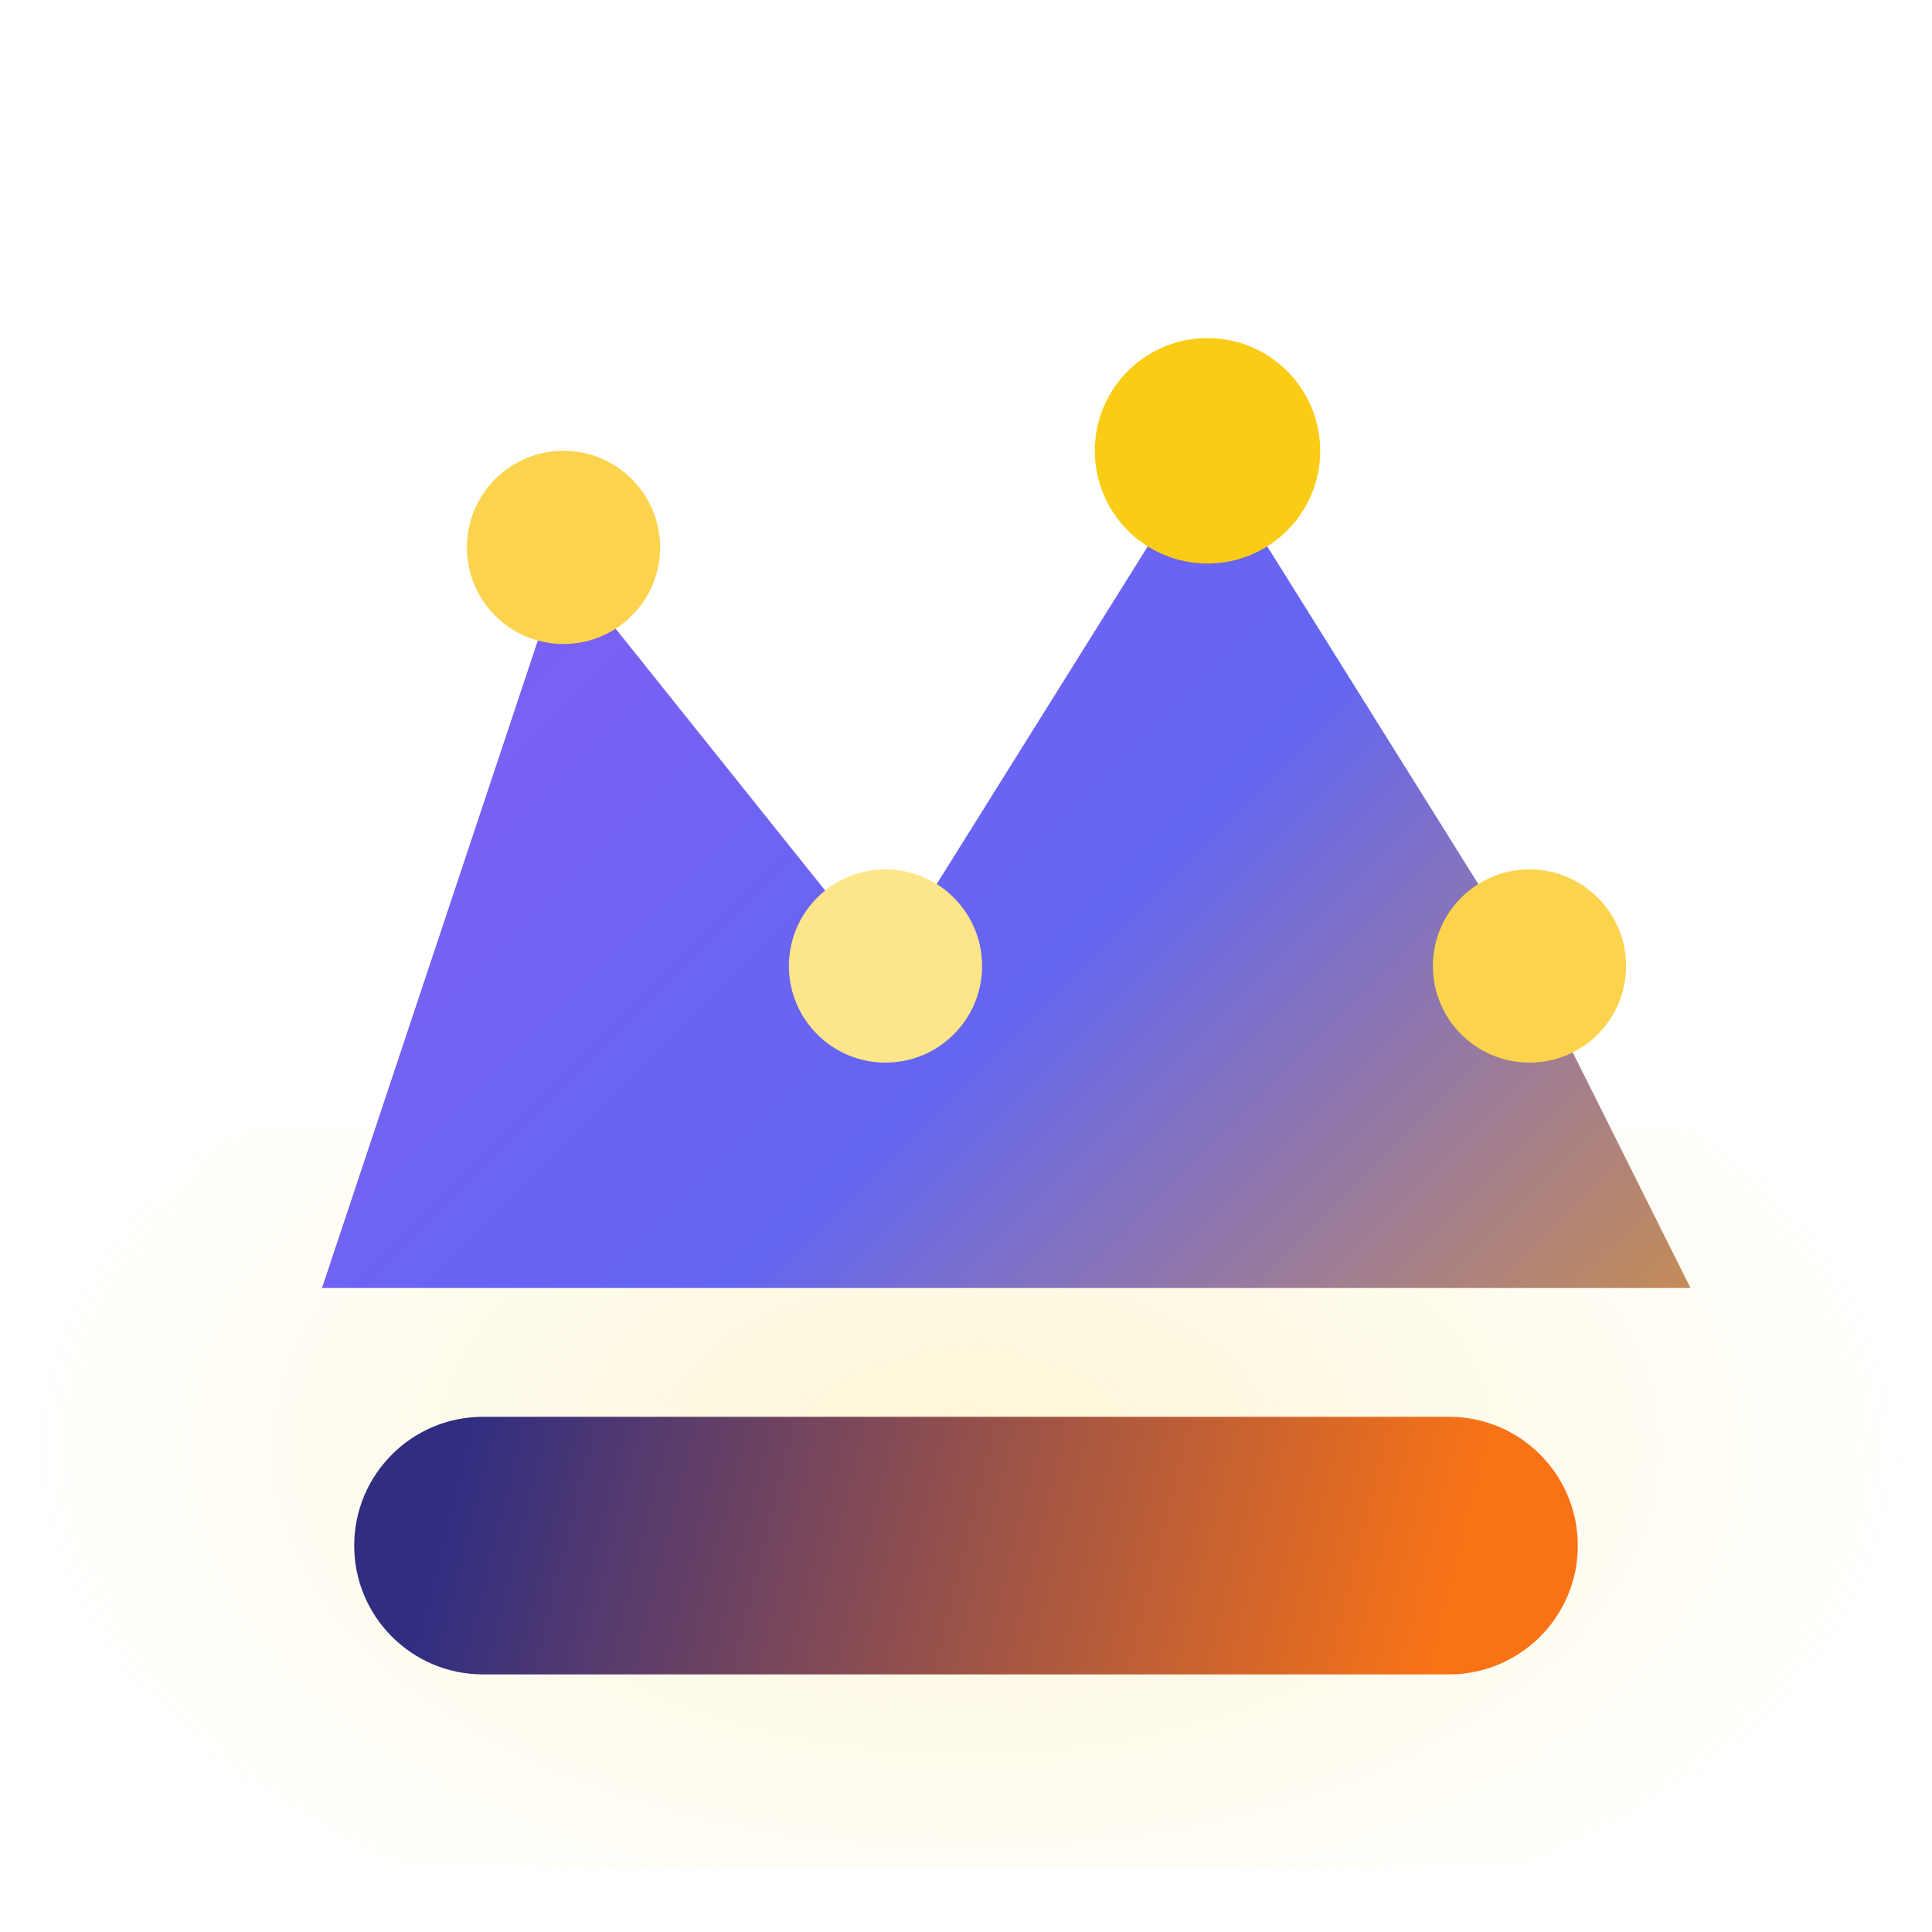 <svg xmlns="http://www.w3.org/2000/svg" viewBox="0 0 120 120">
  <defs>
    <linearGradient id="crownGradient" x1="15" y1="20" x2="105" y2="110" gradientUnits="userSpaceOnUse">
      <stop offset="0" stop-color="#8B5CF6"/>
      <stop offset="0.5" stop-color="#6366F1"/>
      <stop offset="1" stop-color="#F59E0B"/>
    </linearGradient>
    <linearGradient id="baseGradient" x1="30" y1="85" x2="90" y2="100" gradientUnits="userSpaceOnUse">
      <stop offset="0" stop-color="#312E81"/>
      <stop offset="1" stop-color="#F97316"/>
    </linearGradient>
    <radialGradient id="glowGradient" cx="0" cy="0" r="1" gradientUnits="userSpaceOnUse" gradientTransform="translate(60 90) scale(60 35)">
      <stop offset="0" stop-color="#FDE68A" stop-opacity="0.35"/>
      <stop offset="1" stop-color="#FDE68A" stop-opacity="0"/>
    </radialGradient>
  </defs>
  <rect x="0" y="70" width="120" height="46" fill="url(#glowGradient)"/>
  <path d="M20 80L35 35L55 60L75 28L95 60L105 80Z" fill="url(#crownGradient)"/>
  <path d="M30 88H90C94.418 88 98 91.582 98 96C98 100.418 94.418 104 90 104H30C25.582 104 22 100.418 22 96C22 91.582 25.582 88 30 88Z" fill="url(#baseGradient)"/>
  <circle cx="35" cy="34" r="6" fill="#FCD34D"/>
  <circle cx="75" cy="28" r="7" fill="#FACC15"/>
  <circle cx="95" cy="60" r="6" fill="#FCD34D"/>
  <circle cx="55" cy="60" r="6" fill="#FDE68A"/>
</svg>
